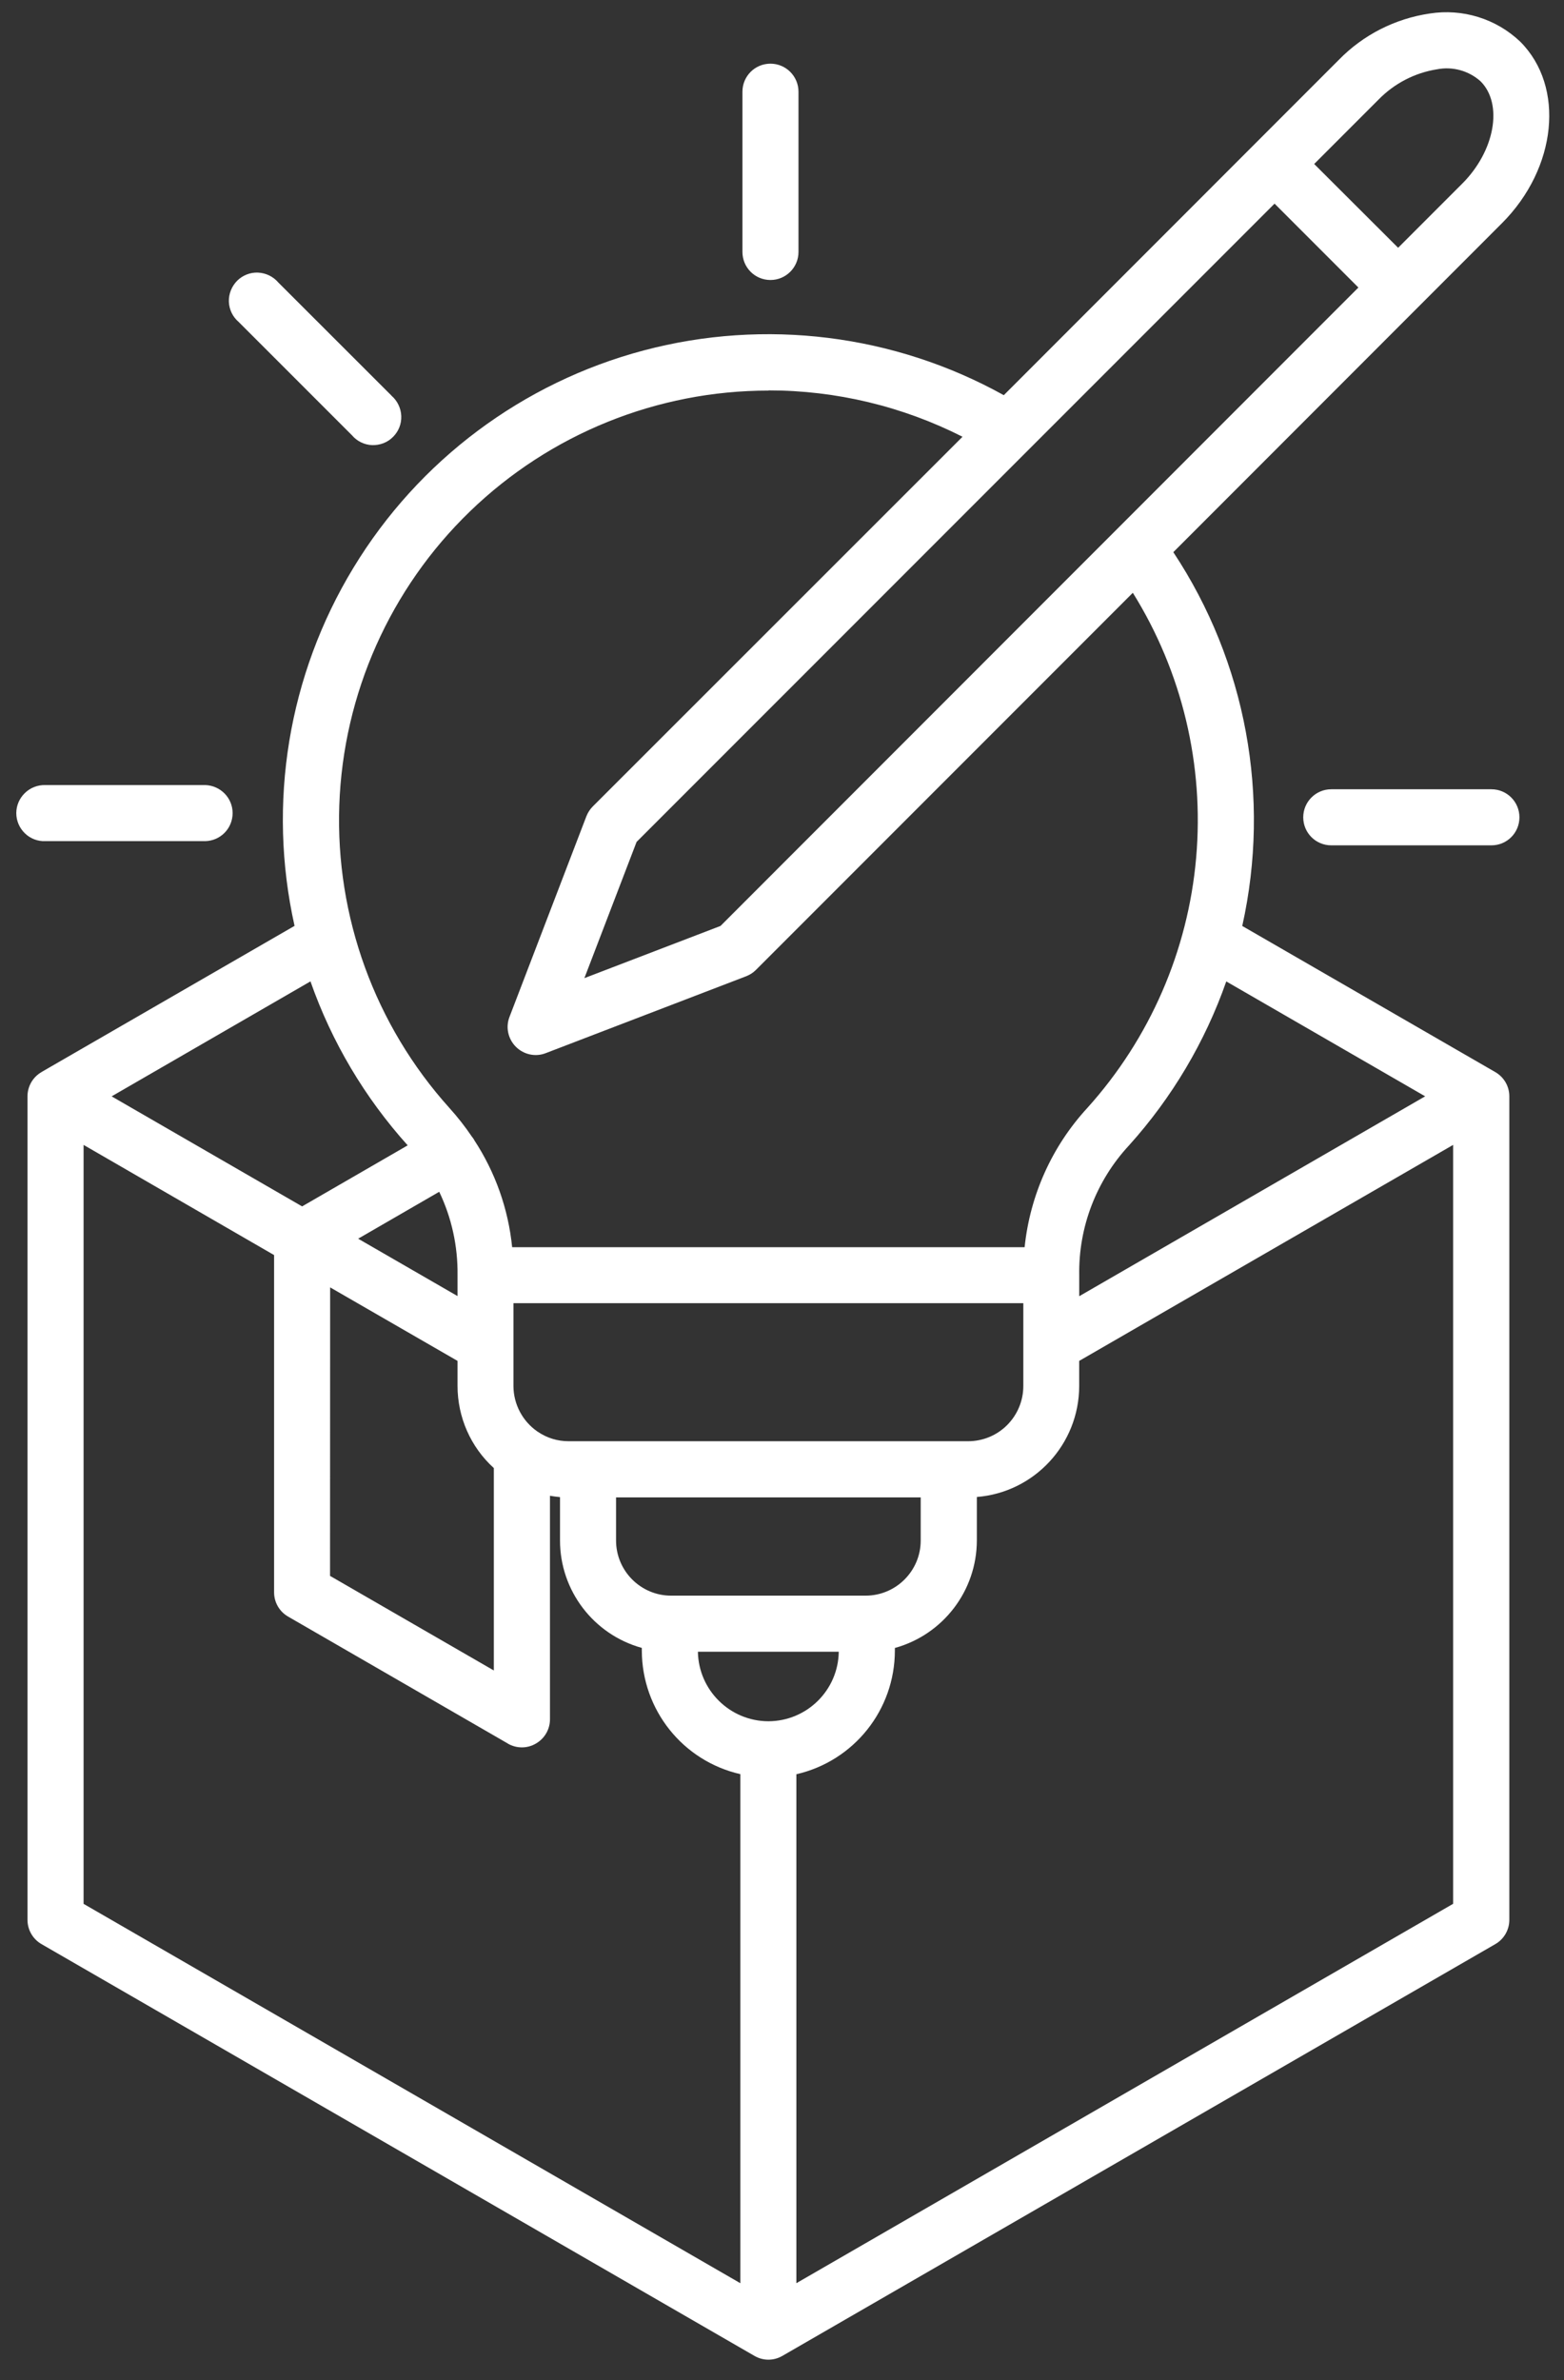 <svg width="48" height="73" viewBox="0 0 48 73" fill="none" xmlns="http://www.w3.org/2000/svg">
<rect x="0" y="0" width="48" height="73" fill="#333333" stroke="none"/>
<path d="M45.888 32.881L38.122 28.399H38.126C39.006 24.448 38.244 20.308 36.01 16.936L46.095 6.847C47.784 5.158 48.038 2.66 46.657 1.278C45.916 0.574 44.89 0.256 43.878 0.415C42.818 0.571 41.836 1.069 41.088 1.837L30.807 12.121C27.442 10.253 23.481 9.762 19.761 10.747C16.041 11.732 12.845 14.122 10.848 17.413C8.847 20.703 8.2 24.64 9.04 28.398L1.274 32.881H1.277C1.01 33.033 0.844 33.317 0.844 33.625V58.886C0.844 59.194 1.01 59.479 1.277 59.631L23.153 72.258C23.421 72.414 23.745 72.414 24.013 72.258L45.889 59.631C46.156 59.479 46.322 59.194 46.322 58.886V33.625C46.322 33.317 46.156 33.034 45.888 32.881ZM43.739 33.626L33.122 39.757V39.11C33.099 37.634 33.647 36.209 34.652 35.129C35.969 33.667 36.985 31.957 37.635 30.102L43.739 33.626ZM23.582 52.794C22.401 52.79 21.439 51.842 21.419 50.661H25.742C25.725 51.843 24.764 52.79 23.582 52.794ZM26.565 48.941H20.596C19.665 48.941 18.907 48.183 18.907 47.249V45.928H28.257V47.249C28.257 48.183 27.499 48.941 26.565 48.941ZM29.71 44.205H17.451C17.116 44.205 16.787 44.107 16.51 43.917L16.489 43.904C16.036 43.589 15.762 43.071 15.758 42.519V39.97H31.406V42.513C31.406 42.963 31.226 43.393 30.908 43.711C30.59 44.029 30.16 44.205 29.71 44.205ZM14.042 39.11V39.753L10.992 37.993L13.48 36.554C13.863 37.353 14.053 38.227 14.042 39.11ZM10.132 39.486L14.042 41.741V42.513V42.509C14.042 43.467 14.445 44.385 15.156 45.028V51.236L10.129 48.335L10.132 39.486ZM39.117 6.246L41.69 8.819L22.113 28.4L17.935 30.001L19.537 25.823L39.117 6.246ZM42.306 3.057C42.787 2.563 43.417 2.234 44.101 2.126C44.581 2.031 45.079 2.17 45.441 2.495C46.135 3.192 45.881 4.628 44.879 5.63L42.909 7.6L40.333 5.03L42.306 3.057ZM23.585 11.974H23.588C25.657 11.974 27.695 12.461 29.54 13.396L18.192 24.736C18.104 24.825 18.04 24.926 17.996 25.038L15.636 31.192C15.514 31.507 15.592 31.866 15.832 32.106C16.073 32.347 16.432 32.425 16.746 32.303L22.901 29.943C23.013 29.899 23.114 29.835 23.199 29.75L34.767 18.182C36.28 20.61 36.961 23.463 36.71 26.314C36.46 29.164 35.288 31.855 33.372 33.981C32.285 35.16 31.612 36.659 31.446 38.254H15.718C15.6 37.079 15.2 35.952 14.553 34.967L14.547 34.953C14.53 34.923 14.509 34.896 14.486 34.868C14.276 34.557 14.046 34.263 13.792 33.982C11.507 31.446 10.295 28.118 10.413 24.702C10.532 21.29 11.97 18.054 14.428 15.681C16.886 13.307 20.17 11.98 23.585 11.98L23.585 11.974ZM12.512 35.13L9.272 37.002L3.426 33.627L9.526 30.102H9.529C10.179 31.958 11.195 33.667 12.512 35.13ZM2.565 35.116L8.412 38.495V48.841C8.412 49.149 8.578 49.433 8.845 49.585L15.589 53.479H15.585C15.853 53.634 16.181 53.634 16.445 53.479C16.713 53.326 16.879 53.042 16.879 52.734V45.878C16.98 45.895 17.082 45.909 17.187 45.919V47.253V47.249C17.187 48.786 18.216 50.134 19.698 50.544V50.632V50.628C19.702 52.443 20.954 54.013 22.722 54.416V70.03L2.565 58.394L2.565 35.116ZM24.441 70.029V54.419C26.209 54.013 27.461 52.445 27.464 50.631V50.543V50.546C28.947 50.136 29.976 48.789 29.98 47.252V45.915C31.75 45.773 33.118 44.293 33.121 42.513V41.741L44.597 35.116V58.393L24.441 70.029ZM22.786 7.728V2.813C22.786 2.339 23.168 1.953 23.646 1.953C24.12 1.953 24.506 2.339 24.506 2.813V7.728C24.506 8.202 24.12 8.588 23.646 8.588C23.168 8.588 22.786 8.202 22.786 7.728ZM7.325 9.875C7.142 9.719 7.034 9.496 7.024 9.255C7.017 9.015 7.108 8.785 7.277 8.612C7.447 8.443 7.68 8.351 7.917 8.361C8.158 8.372 8.384 8.48 8.54 8.663L12.017 12.136H12.014C12.196 12.292 12.305 12.519 12.315 12.759C12.325 12.999 12.234 13.229 12.064 13.399C11.895 13.572 11.662 13.659 11.421 13.653C11.181 13.643 10.957 13.534 10.802 13.351L7.325 9.875ZM1.387 25.799H1.39C1.157 25.809 0.93 25.721 0.764 25.559C0.595 25.396 0.5 25.173 0.5 24.939C0.5 24.709 0.595 24.486 0.764 24.323C0.93 24.161 1.157 24.073 1.39 24.079H6.306H6.302C6.77 24.096 7.139 24.476 7.139 24.939C7.139 25.407 6.77 25.786 6.302 25.799L1.387 25.799ZM46.632 25.068C46.632 25.545 46.249 25.928 45.772 25.928H40.856C40.383 25.928 39.997 25.545 39.997 25.068C39.997 24.594 40.383 24.208 40.856 24.208H45.772C46.249 24.208 46.632 24.594 46.632 25.068Z" fill="white"/>
</svg>
